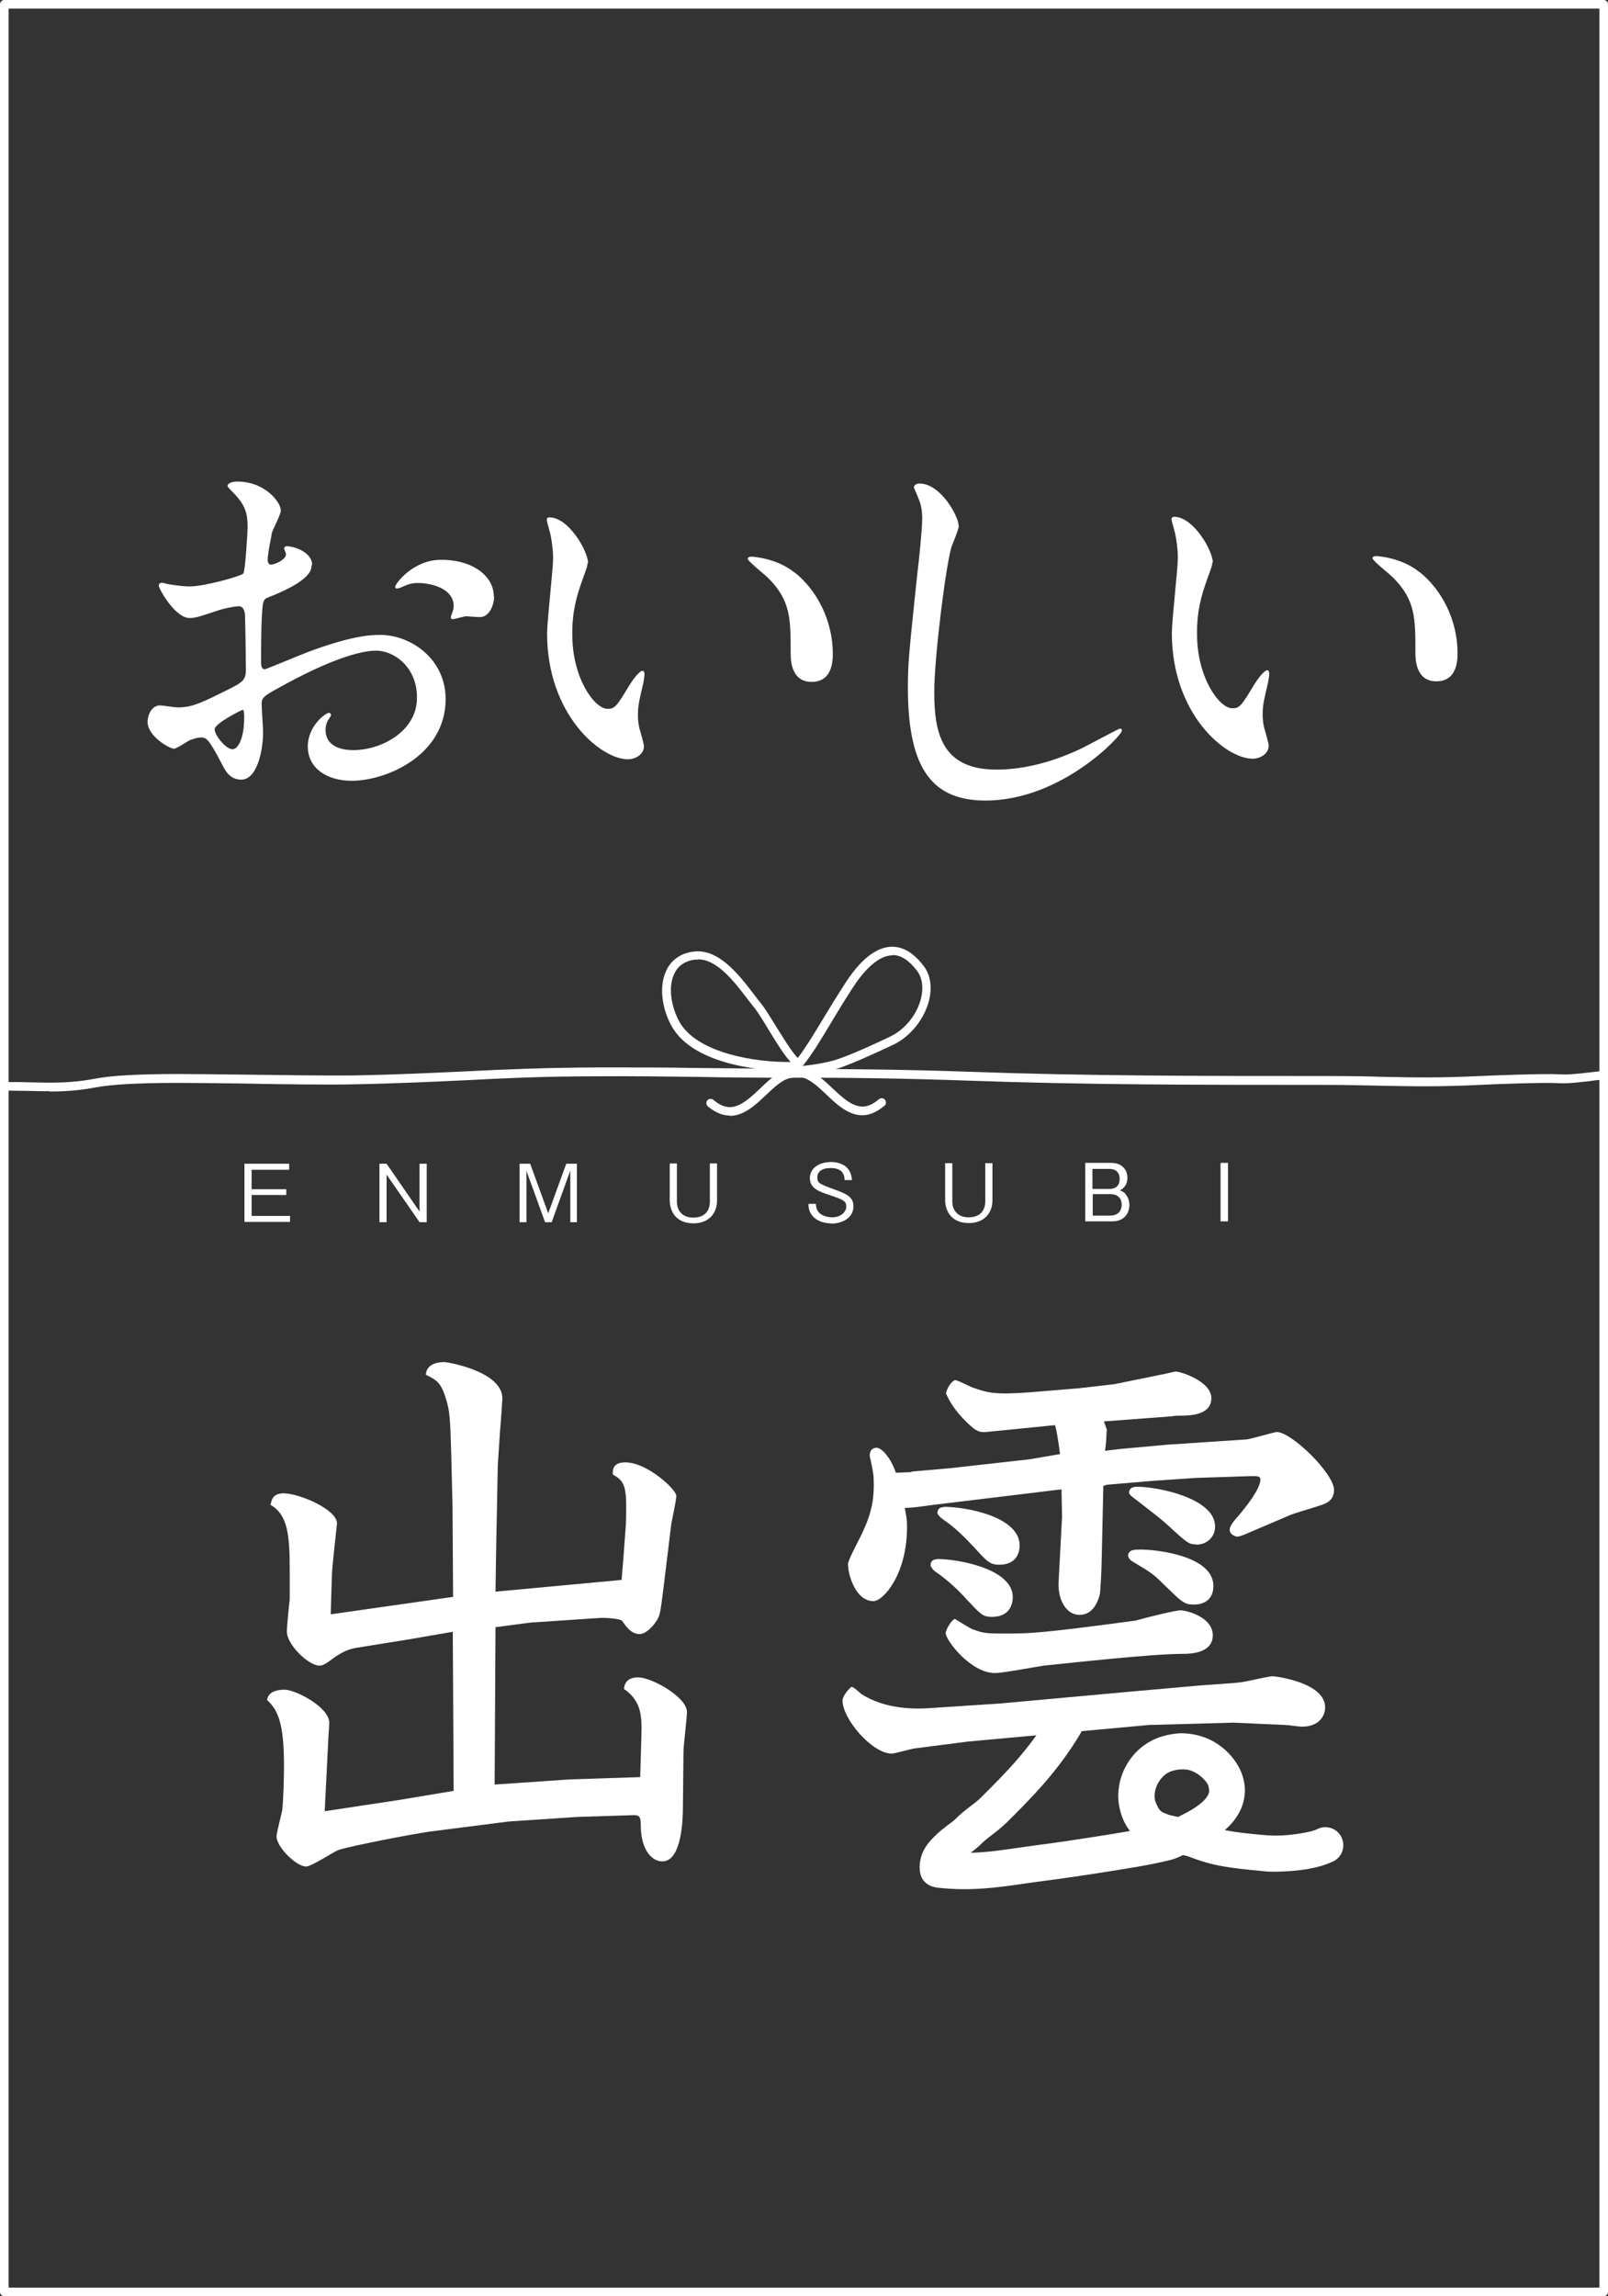 <?xml version="1.0" encoding="UTF-8"?><svg id="_レイヤー_2" xmlns="http://www.w3.org/2000/svg" viewBox="0 0 56.11 80.11"><rect x="0" y="0" width="56.11" height="80.11" fill="#333333" stroke="none"/><defs><style>.cls-1{fill:#fff;}</style></defs><g id="_レイヤー_31"><g><path class="cls-1" d="m55.96,80.11H.15c-.08,0-.15-.07-.15-.15V.15c0-.08.07-.15.15-.15h55.81c.08,0,.15.07.15.15v79.81c0,.08-.07.15-.15.15Zm-55.66-.3h55.51V.3H.3v79.51Z"/><g><path class="cls-1" d="m10.87,19.75c0,.49-1.13.94-1.48,1.08-.21.07-.22.13-.25.65-.03.33-.03,1.53-.03,1.6,0,.09,0,.27.13.27.04,0,1.26-.51,1.5-.6,1.47-.55,2.14-.6,2.52-.6,1.08,0,2.29.84,2.29,2.24,0,1.96-2.06,2.85-3.28,2.85-.85,0-1.53-.43-1.53-1.2,0-.7.61-1.17.74-1.17.04,0,.07.04.07.07,0,.04-.03.07-.06.12-.04.06-.13.18-.13.4,0,.71.82.71.97.71.98,0,2.23-.66,2.22-1.84,0-1.05-.79-1.63-1.43-1.63-.42,0-1.34.19-3.07,1.12-.83.45-.92.49-.92.74,0,.16.05.83.05.98,0,.68-.22,1.66-.76,1.66-.4,0-.56-.31-.68-.55-.48-.92-.55-.92-.74-.92-.13,0-.28.06-.37.09-.09.04-.46.3-.56.3-.16,0-.92-.44-.92-.93,0-.27.16-.58.43-.58.09,0,.52.07.61.07.4,0,.67-.07,1.54-.51.76-.37.85-.42.85-.83,0-.34-.02-1.6-.03-1.86,0-.1-.04-.33-.21-.33-.18,0-.59.1-.68.13-.76.25-.83.28-1.05.28-.5,0-1.07-1.02-1.07-1.13,0-.07.06-.1.12-.1.04,0,.22.06.27.06.27.04.49.07.68.07.53,0,1.8-.36,1.88-.45.07-.1.15-1.45.15-1.62,0-.46-.07-.76-.49-1.19-.03-.03-.21-.21-.21-.24,0-.13.24-.16.33-.16.99,0,1.53.73,1.53,1.01,0,.13-.28.67-.31.77-.01.1-.15.7-.15.96,0,.06.03.16.12.16.1,0,.52-.16.52-.37,0-.03-.07-.18-.07-.21,0-.01.03-.04.06-.06.21-.03.92.18.92.64Zm-3.38,5.69c0,.22.4.7.62.7.21,0,.42-.42.41-1.14,0-.06,0-.21-.04-.24-.04,0-.99.48-.99.68Zm9.75-4.62c0,.31-.18.71-.49.71-.09,0-.43-.03-.5-.03-.07.01-.39.1-.45.1-.03,0-.07-.01-.07-.07,0-.03.04-.1.04-.12.03-.09.06-.16.06-.27,0-.59-.74-.8-1.25-.8-.24,0-.37.06-.58.15-.06.03-.1.04-.15.04-.04,0-.06-.01-.06-.06,0-.1.62-.94,1.6-.94,1.14,0,1.84.59,1.84,1.27Z"/><path class="cls-1" d="m20.5,19.65c0,.12-.03.16-.18.59-.21.58-.36,1.13-.35,1.91,0,1.5.77,2.58,1.23,2.58.25,0,.31-.07.76-.82.09-.15.34-.5.46-.51.04,0,.07.06.07.12,0,.06-.03.25-.04.3-.16.68-.19.82-.19,1.13,0,.25.04.45.09.59.04.16.12.42.12.49,0,.3-.31.46-.56.46-.95,0-2.82-1.56-2.82-4.39,0-.42.21-2.24.21-2.63,0-.3-.06-.7-.1-.86-.1-.37-.12-.42-.12-.5,0-.04.06-.06.09-.06.68,0,1.35,1.19,1.35,1.59Zm7.24.33c.76.61,1.32,1.66,1.32,2.83,0,.28-.03.98-.74.98-.73,0-.73-.8-.73-.99,0-1.23,0-1.85-.79-2.64-.12-.12-.71-.58-.71-.67,0-.04.06-.07.13-.07.01,0,.88.04,1.51.56Z"/><path class="cls-1" d="m33.46,18.33c0,.14-.24.68-.27.79-.2.72-.59,3.84-.59,5.03,0,1.43.27,2.7,2.17,2.7.69,0,1.71-.14,2.97-.74.21-.1,1.29-.69,1.34-.69.06,0,.07.04.07.07,0,.16-2.09,2.43-4.75,2.44-1.84,0-2.71-1.06-2.72-3.9,0-.88.03-1.16.32-3.93.06-.47.18-1.63.18-2.02,0-.25-.04-.49-.13-.69-.01-.04-.16-.37-.16-.38,0-.1.11-.14.2-.14.73,0,1.36,1.14,1.36,1.47Z"/><path class="cls-1" d="m42.3,19.63c0,.12-.03.16-.18.59-.21.58-.36,1.13-.35,1.91,0,1.5.77,2.58,1.23,2.58.25,0,.31-.07.76-.82.09-.15.34-.5.46-.51.04,0,.07.06.07.12,0,.06-.03.25-.04.3-.16.68-.19.82-.19,1.13,0,.25.04.45.09.59.04.16.12.42.12.49,0,.3-.31.46-.56.46-.95,0-2.82-1.56-2.82-4.39,0-.42.21-2.24.21-2.63,0-.3-.06-.7-.1-.86-.1-.37-.12-.42-.12-.5,0-.04.06-.06.09-.06.68,0,1.35,1.19,1.35,1.59Zm7.24.33c.76.61,1.32,1.66,1.32,2.83,0,.28-.03.98-.74.98-.73,0-.73-.8-.73-.99,0-1.23,0-1.85-.79-2.64-.12-.12-.71-.58-.71-.67,0-.04.06-.07.13-.07.01,0,.88.04,1.51.56Z"/></g><g><path class="cls-1" d="m27.54,37.53c-.08,0-.15-.06-.15-.14,0-.01,0-.02,0-.03-1.21-.02-3.15-.33-3.88-1.44-.35-.53-.56-1.41-.27-2.04.17-.38.5-.62.95-.68.88-.12,1.59.8,2.11,1.48.09.12.17.23.25.32.13.16.3.44.5.76.22.35.59.97.79,1.15.3-.4.55-.82.86-1.33.21-.35.46-.76.77-1.24.54-.85,1.09-1.29,1.63-1.31.41-.01.78.21,1.13.67.24.31.3.74.19,1.2-.16.64-.64,1.25-1.23,1.54-.4.19-1.39.65-1.9.82-.5.16-1.24.26-1.75.28,0,0,0,0,0,0Zm3.61-4.2s-.02,0-.03,0c-.54.02-1.06.65-1.39,1.17-.31.48-.55.88-.76,1.23-.34.57-.61,1.02-.96,1.46,0,0,0,0,0,0,.45-.05.9-.13,1.2-.23.5-.16,1.47-.61,1.86-.8.52-.25.94-.78,1.07-1.34.09-.37.04-.71-.14-.95-.27-.36-.56-.55-.85-.55Zm-6.79.15s-.08,0-.12,0c-.35.05-.59.22-.72.51-.24.53-.05,1.3.25,1.76.66.99,2.57,1.32,3.82,1.3-.21-.22-.46-.61-.78-1.14-.18-.3-.36-.59-.47-.73-.08-.1-.17-.21-.26-.33-.45-.59-1.05-1.38-1.72-1.38Z"/><path class="cls-1" d="m1.73,38.07c-.23,0-.46,0-.69-.01-.25,0-.51-.01-.79-.01h0c-.08,0-.15-.07-.15-.15,0-.09.08-.15.16-.15.27,0,.53,0,.79.01.77.02,1.44.03,2.23-.12.6-.12,1.58-.17,2.98-.17.47,0,1.26.01,2.13.02,1.48.02,3.16.04,3.94.03,1.61-.03,2.76-.09,3.88-.14,1.39-.07,2.7-.13,4.71-.14,1.23,0,2.33,0,3.4.02.96.01,1.95.02,3.05.03,2.23,0,4.45.03,6.4.1,4.17.15,8.11.15,12.47.15.81,0,1.47.01,2.04.03,1.04.02,1.93.04,3.37-.03.47-.02,2.25-.09,2.75-.06.31.02.67-.02,1.02-.06.15-.02.3-.03.43-.05.08,0,.15.05.16.14s-.05.15-.14.16c-.13.01-.28.03-.42.05-.37.04-.74.09-1.08.07-.47-.03-2.2.03-2.72.06-1.45.07-2.35.05-3.39.03-.57-.01-1.22-.03-2.03-.03-4.36,0-8.3,0-12.48-.15-1.95-.07-4.16-.11-6.39-.1-1.11,0-2.1-.01-3.06-.03-1.07-.01-2.17-.03-3.4-.02-2.01,0-3.31.07-4.7.14-1.12.05-2.28.11-3.89.14-.79.02-2.47,0-3.95-.03-.87-.01-1.66-.02-2.12-.02-1.39,0-2.34.05-2.92.16-.57.11-1.09.14-1.6.14Z"/><path class="cls-1" d="m25.47,38.92c-.24,0-.49-.09-.77-.32-.06-.05-.07-.15-.02-.21.05-.06.15-.07.21-.02.6.51,1.02.19,1.63-.39.34-.33.69-.66,1.11-.68.08,0,.15.06.16.14,0,.08-.06.15-.14.16-.3.02-.6.3-.92.6-.35.34-.77.73-1.26.73Z"/><path class="cls-1" d="m30.09,38.91c-.49,0-.91-.39-1.26-.73-.32-.3-.62-.58-.92-.6-.08,0-.15-.07-.14-.16,0-.08.07-.15.16-.14.41.02.77.36,1.11.68.61.58,1.03.9,1.63.39.06-.05.16-.05.21.02.05.06.05.16-.02.21-.28.23-.53.33-.77.33Z"/></g><g><path class="cls-1" d="m8.53,42.64v-2.04s1.56,0,1.56,0v.21s-1.31,0-1.31,0v.68s1.21,0,1.21,0v.2s-1.21,0-1.21,0v.73s1.34,0,1.34,0v.21s-1.6,0-1.6,0Z"/><path class="cls-1" d="m14.64,42.64l-1.15-1.66v1.66s-.25,0-.25,0v-2.04s.25,0,.25,0l1.15,1.67v-1.67s.25,0,.25,0v2.04s-.25,0-.25,0Z"/><path class="cls-1" d="m19.9,42.63v-1.79s-.65,1.8-.65,1.8h-.23s-.65-1.79-.65-1.79v1.79s-.24,0-.24,0v-2.04s.37,0,.37,0l.63,1.73.63-1.73h.37s0,2.04,0,2.04h-.24Z"/><path class="cls-1" d="m24.21,42.68c-.77,0-.84-.62-.84-.79v-1.3s.25,0,.25,0v1.34c0,.26.15.55.57.55.54,0,.58-.42.58-.55v-1.34s.25,0,.25,0v1.3c0,.43-.28.79-.82.79Z"/><path class="cls-1" d="m29,42.68c-.17,0-.49-.04-.68-.3-.1-.14-.11-.28-.11-.38h.26c0,.08.02.25.16.35.14.1.32.12.4.12.33,0,.5-.2.5-.38,0-.18-.09-.23-.56-.39-.4-.13-.71-.24-.71-.6,0-.35.33-.56.74-.56.13,0,.46.03.62.28.09.14.1.28.11.35h-.26c0-.13-.03-.42-.48-.42-.32,0-.47.13-.47.33,0,.2.09.23.6.42.45.16.66.27.66.59,0,.38-.36.6-.79.6Z"/><path class="cls-1" d="m33.82,42.67c-.77,0-.84-.62-.84-.79v-1.3s.25,0,.25,0v1.34c0,.26.15.55.57.55.54,0,.58-.42.58-.55v-1.34s.25,0,.25,0v1.3c0,.43-.28.79-.82.79Z"/><path class="cls-1" d="m38.82,42.61h-.95s0-2.04,0-2.04h.9c.4,0,.57.26.57.52,0,.28-.17.39-.26.44.08.03.16.06.23.18.07.1.1.22.1.33,0,.27-.17.57-.59.57Zm-.11-1.83h-.59s0,.7,0,.7h.59c.23,0,.36-.12.36-.35,0-.23-.14-.35-.36-.35Zm.03.88h-.61s0,.75,0,.75h.61c.21,0,.4-.11.4-.38,0-.26-.17-.37-.41-.37Z"/><path class="cls-1" d="m42.59,42.61v-2.04s.26,0,.26,0v2.04s-.26,0-.26,0Z"/></g><g><path class="cls-1" d="m15.81,55.69l-.02-3.15-.04-1.65c-.04-1.49-.06-1.65-.18-2.06-.18-.6-.32-.67-.71-.87.02-.36.38-.44.65-.44.1,0,2.02.32,2.02,1.27,0,.06-.06.93-.08,1.11l-.08,1.21-.06,3.09-.02,1.33,4.4-.41.06-.73.08-1.07c.02-.18.02-.61.02-.81,0-.77-.16-.89-.47-1.07,0-.16,0-.42.44-.42.77,0,1.78.95,1.78,1.17,0,.16-.16.85-.18,1.01l-.28,2.3c-.1.75-.1.87-.26,1.09-.12.18-.36.42-.56.42-.28,0-.46-.24-.61-.46-.06-.08-.61-.12-.83-.1l-2.38.16-1.21.16-.03,5.49,2.62-.18,2.46-.08.04-1.41c.02-.69.02-1.23-.61-1.67.02-.12.06-.4.5-.4.46,0,1.7.68,1.7,1.21,0,.22-.12,1.17-.12,1.37l-.02,1.92c0,.46-.04,1.92-.72,1.92-.38,0-.73-.42-.75-1.19,0-.38-.02-.44-.34-.42l-1.88.06-2.4.16-2.74.35c-.58.08-2.82.51-3.21.65-.18.08-.93.57-1.11.57-.34,0-1.03-.68-1.03-1.05,0-.14.18-.79.2-.93.04-.32.06-1.21.06-1.53,0-1.47-.2-1.94-.59-2.3.04-.3.36-.36.61-.36.38,0,1.55.6,1.56,1.15,0,.12-.04.6-.04.71l-.12,2.38,2.58-.39,1.92-.32-.03-5.55-1.51.26-1.86.3c-.22.04-.42.1-.77.34-.32.24-.4.28-.52.28-.36,0-1.13-.72-1.13-1.19,0-.18.08-.97.1-1.13v-.95c0-1.29-.06-1.98-.67-2.34.04-.18.08-.4.46-.4.54,0,1.86.56,1.86,1.05,0,.04-.18,1.55-.18,1.84l-.04,1.33,4.28-.61Z"/><g><path class="cls-1" d="m40.21,60.17l-6.44.59-1.86.24c-.14.02-.69.18-.79.18-.69,0-1.72-1.21-1.72-1.85,0-.18.28-.48.32-.48.06,0,.28.2.32.24.85.56,1.94.54,2.44.5l2.44-.16,4.5-.41,2.48-.22c.24-.02,1.27-.08,1.47-.12.16-.02.89-.2,1.05-.2.2.02,1.82.24,1.82,1.09,0,.28-.2.67-.81.67-.1,0-.5-.06-.59-.06l-1.8-.08-2.87.08Zm-8.4-8.83l1.37-.12,2.76-.31,1.05-.18c-.02-.16-.12-.89-.18-1.01l-2.2.22c-.36.04-.42.04-.63-.1-.02-.02-.69-.54-.97-1.23.06-.28.26-.46.32-.46.1,0,.57.26.67.28.48.16.71.24,2,.14l1.68-.14,1.21-.14,1.57-.32c.14-.02.52-.12.56-.12.18,0,1.25.34,1.25.93,0,.61-.79.61-1.13.61-.04,0-.18,0-.22.02l-2.4.18.1.28c-.02.4-.02.44-.06.75.06-.02.36-.04.44-.06l1.76-.16,2.72-.18c.12,0,.99-.26,1.07-.26.52,0,2,1.45,2,2.02,0,.36-.26.46-.42.52-.16.06-.91.28-1.07.34l-1.57.67s-.22.1-.32.1c-.04,0-.26-.06-.26-.24,0-.1.08-.24.3-.48.22-.26.77-.93.77-1.27,0-.14-.16-.12-.36-.12l-1.86.06-1.49.1-1.65.14-.12.04-.06,2.7c0,.12-.04.97-.06,1.07-.06.26-.24.73-.71.73-.46,0-.77-.52-.73-1.17l.12-2.26c0-.14-.02-.81-.02-.95l-4.54.55c-.46.06-.52.08-.93.1.04.2.08.36.08.67,0,1.65-.83,2.58-1.17,2.58-.63,0-.89-.93-.89-1.29,0-.12.28-.65.34-.77.42-.81.56-1.31.56-2,0-.34-.02-.44-.12-.91-.02-.04-.02-.08-.02-.12,0-.1.04-.26.24-.26.18,0,.5.36.67.87l.54-.02Zm.89,3.05c.73,0,2.64.34,2.64,1.33,0,.18-.06.69-.73.69-.32,0-.4-.1-.87-.6-.32-.36-.69-.69-1.03-.93-.16-.1-.2-.18-.24-.26,0-.1.04-.22.22-.22Zm.24-1.82c.77,0,2.64.34,2.64,1.35,0,.14-.04.67-.71.67-.32,0-.42-.1-.89-.62-.32-.34-.67-.69-1.03-.93-.14-.1-.2-.16-.24-.24,0-.12.06-.22.22-.22Zm1.03,4.28c.34.14.52.14,1.13.14.81,0,1.17,0,4.52-.45.42-.12,1.41-.36,1.57-.36.22,0,1.13.24,1.13.87,0,.65-.83.65-1.07.65-1.01,0-3.67.29-4.82.41-.28.04-1.45.26-1.71.26-.85,0-1.72-1.15-1.72-1.39,0-.14.22-.48.32-.5.16.1.55.34.65.38Zm5.83-2.79c.56,0,2.54.22,2.54,1.27,0,.61-.52.65-.67.65-.36,0-.42-.08-1.13-.77-.3-.3-.4-.36-1.05-.75-.06-.04-.18-.16-.1-.28.06-.1.16-.12.4-.12Zm1.94-.18c-.24,0-.3-.04-.85-.54-.38-.36-.61-.52-1.29-1.05-.14-.1-.2-.16-.2-.22,0-.2.22-.2.3-.2.65,0,2.7.38,2.7,1.39,0,.34-.26.63-.67.63Z"/><path class="cls-1" d="m32.64,65.84c-.26-.03-.48-.23-.53-.49h0c-.02-.08-.02-.16-.02-.23h0c.02-.58.36-.9.61-1.14h0c.26-.24.54-.42.6-.48h0c.37-.38.72-.57.92-.78h0c.85-.84,1.71-1.71,2.4-2.88h0c.18-.3.56-.4.86-.22h0c.3.18.4.56.22.86h0c-.79,1.33-1.75,2.29-2.6,3.13h0c-.37.35-.69.53-.9.76h0c-.12.11-.22.19-.33.27h0c.79-.02,1.56-.17,2.41-.28h0c.43-.05,1.43-.2,2.37-.35h0c.26-.04.53-.09.78-.13h0c-.14-.18-.25-.39-.32-.63h0c-.06-.2-.09-.39-.09-.59h0c0-.91.58-1.79,1.53-2.08h0c.24-.07.48-.11.7-.11h0c1.19.03,1.83.82,2.05,1.33h0c.09.22.14.44.14.67h0c-.01.62-.34,1.06-.7,1.38h0c.35.07.76.12,1.46.18h0c.08,0,.18.01.3.01h0c.51.01,1.31-.13,1.45-.22h0c.31-.16.69-.05.85.26h0c.16.31.05.69-.26.85h0c-.59.29-1.37.36-2.05.37h0c-.14,0-.28,0-.41-.02h0c-1.18-.11-1.75-.18-2.55-.49h0c-.07-.03-.16-.05-.25-.07h0s-.05.02-.06.03h0c-.29.14-.5.17-.91.26h0c-.38.08-.86.16-1.36.24h0c-.99.16-2.04.31-2.51.37h0c-.88.11-1.78.29-2.8.29h0c-.32,0-.65-.02-.99-.06h0Zm8.62-4.11c-.1,0-.21.01-.34.05h0c-.36.09-.64.52-.63.88h0c0,.07.01.14.03.2h0c.14.35.19.35.45.45h0c.09.03.21.05.34.08h0c.2-.1.4-.2.58-.32h0c.37-.24.52-.47.5-.61h0s0-.11-.04-.19h0c-.02-.09-.39-.54-.84-.54h0s-.03,0-.04,0h0Z"/></g></g></g></g></svg>